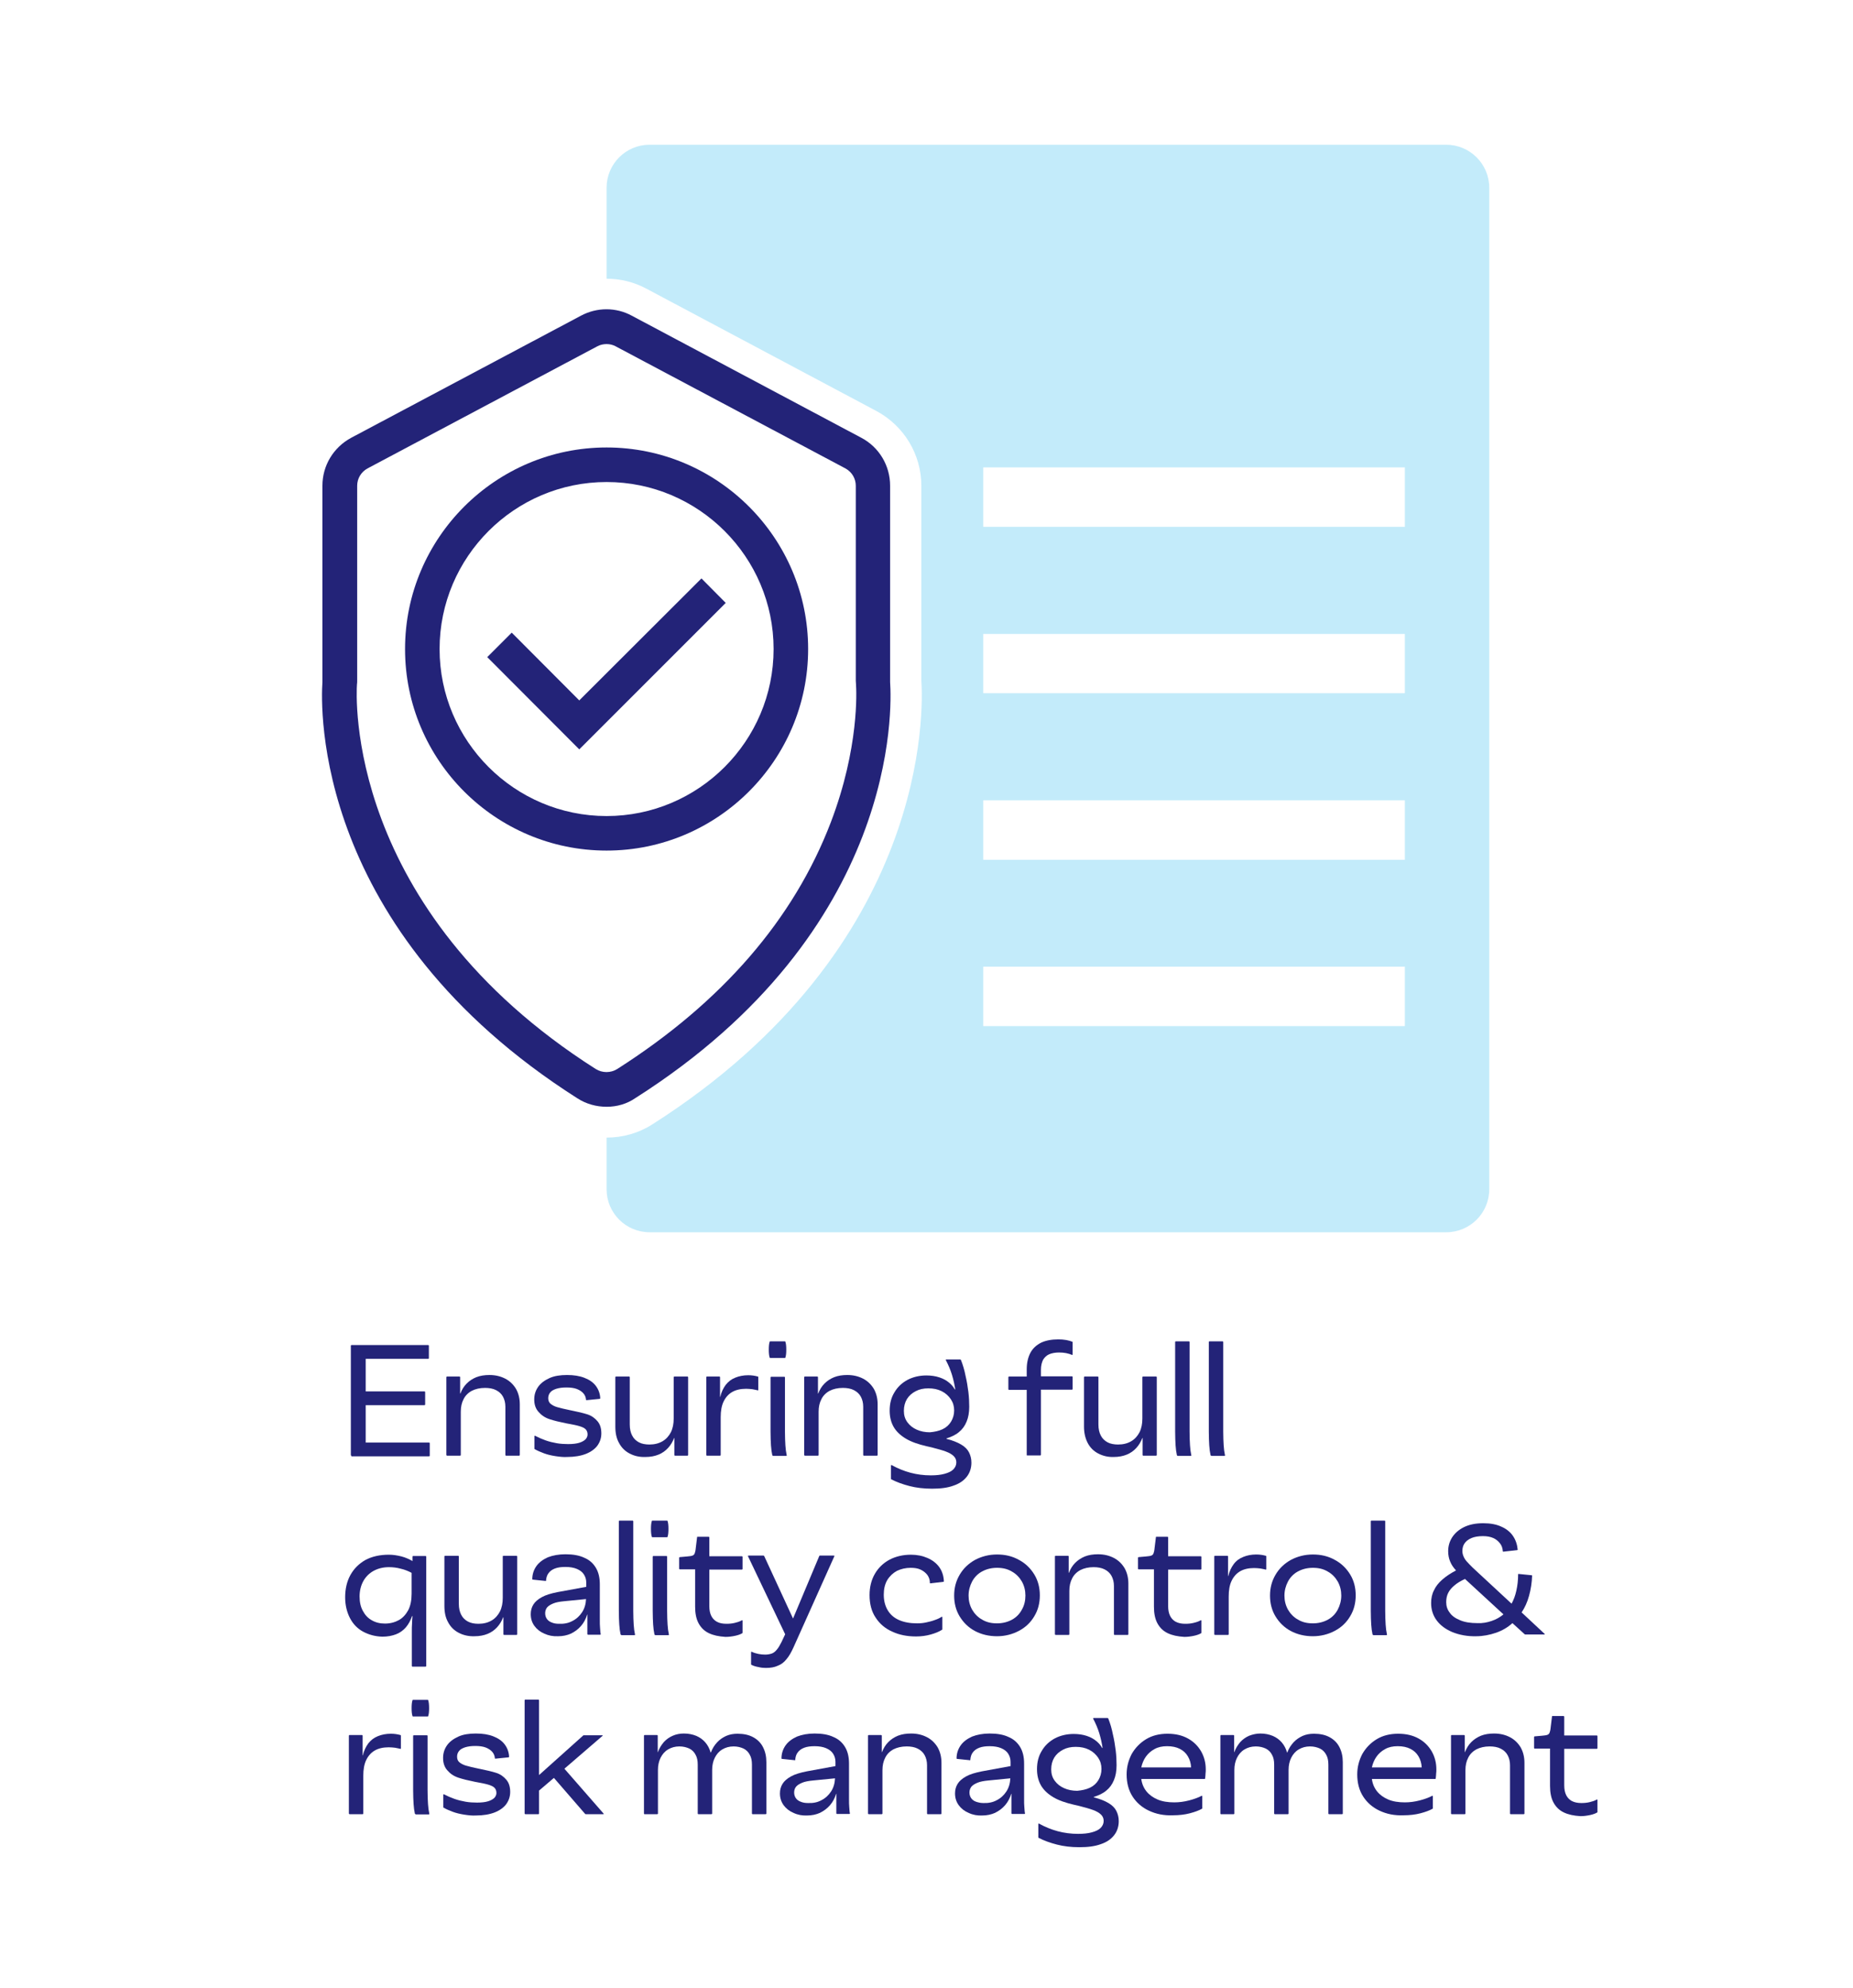 <?xml version="1.0" encoding="UTF-8"?> <svg xmlns="http://www.w3.org/2000/svg" xmlns:xlink="http://www.w3.org/1999/xlink" version="1.1" id="Quality_Control" x="0px" y="0px" viewBox="0 0 847.7 909.4" style="enable-background:new 0 0 847.7 909.4;" xml:space="preserve"> <style type="text/css"> .st0{fill:#232378;} .st1{fill:#C3EBFA;} </style> <g> <path class="st0" d="M160.6,665.8c0,0-0.1-0.1-0.1-0.2v-50c0-0.1,0-0.1,0.1-0.2c0,0,0.1-0.1,0.2-0.1h35.1c0.1,0,0.1,0,0.2,0.1 s0.1,0.1,0.1,0.2v5.7c0,0.1,0,0.1-0.1,0.2s-0.1,0.1-0.2,0.1h-28.6v14.9h26.9c0.1,0,0.1,0,0.2,0.1c0,0,0.1,0.1,0.1,0.2v5.7 c0,0.1,0,0.1-0.1,0.2c0,0-0.1,0.1-0.2,0.1h-26.9v17.1h29c0.1,0,0.1,0,0.2,0.1s0.1,0.1,0.1,0.2v5.7c0,0.1,0,0.1-0.1,0.2 c0,0-0.1,0.1-0.2,0.1h-35.5C160.7,665.8,160.6,665.8,160.6,665.8z"></path> <path class="st0" d="M204.3,665.8c0,0-0.1-0.1-0.1-0.2v-35.6c0-0.1,0-0.1,0.1-0.2s0.1-0.1,0.2-0.1h5.7c0.1,0,0.1,0,0.2,0.1 s0.1,0.1,0.1,0.2v7.5h0.1c0.7-1.8,1.6-3.3,2.9-4.6s2.7-2.2,4.4-2.9c1.8-0.7,3.8-1,6-1c2.8,0,5.2,0.6,7.3,1.7 c2.1,1.1,3.7,2.7,4.9,4.7c1.1,2,1.7,4.3,1.7,7v23.2c0,0.1,0,0.1-0.1,0.2c0,0-0.1,0.1-0.2,0.1h-6c-0.1,0-0.1,0-0.2-0.1 c0,0-0.1-0.1-0.1-0.2v-22.1c0-1.8-0.4-3.3-1.1-4.6s-1.8-2.3-3.2-3s-3.1-1-5-1c-2.4,0-4.4,0.5-6,1.3c-1.7,0.9-3,2.2-3.8,3.8 c-0.9,1.7-1.3,3.6-1.3,5.8v19.8c0,0.1,0,0.1-0.1,0.2c0,0-0.1,0.1-0.2,0.1h-6C204.4,665.8,204.3,665.8,204.3,665.8z"></path> <path class="st0" d="M254,666.1c-1.9-0.3-3.6-0.7-5.2-1.3s-3-1.2-4.2-1.9c-0.1-0.1-0.1-0.1-0.1-0.3V657c0-0.1,0-0.1,0.1-0.2 c0,0,0.1,0,0.2,0c1.5,0.8,3.1,1.5,4.8,2.1c1.7,0.6,3.4,1,5.1,1.3c1.7,0.3,3.5,0.4,5.2,0.4c2.1,0,3.8-0.2,5.1-0.6 c1.3-0.4,2.3-1,2.9-1.6c0.6-0.7,0.9-1.4,0.9-2.2c0-1-0.3-1.8-0.9-2.4c-0.6-0.6-1.5-1-2.8-1.4s-3.3-0.8-6.1-1.3 c-3-0.6-5.5-1.2-7.6-1.9c-2.1-0.7-3.7-1.8-5-3.3c-1.3-1.4-2-3.3-2-5.7c0-2.2,0.6-4.1,1.8-5.8c1.2-1.7,3-3,5.2-4s4.9-1.4,8-1.4 c3.1,0,5.7,0.4,8,1.3s4,2.1,5.2,3.7c1.2,1.6,1.9,3.5,2,5.6c0,0.1,0,0.1-0.1,0.2c0,0-0.1,0.1-0.1,0.1l-6,0.6c-0.1,0-0.1,0-0.2,0 s-0.1-0.1-0.1-0.2c-0.1-1.1-0.5-2.1-1.2-2.9s-1.7-1.5-3-2c-1.3-0.5-2.9-0.7-4.8-0.7c-1.8,0-3.3,0.2-4.6,0.6 c-1.2,0.4-2.2,0.9-2.8,1.7c-0.6,0.7-0.9,1.6-0.9,2.6c0,1,0.3,1.9,1,2.5c0.7,0.6,1.7,1.2,3.1,1.6c1.4,0.4,3.4,0.9,5.9,1.4 c0.2,0,0.3,0.1,0.5,0.1c3,0.6,5.5,1.2,7.4,1.8s3.4,1.7,4.6,3.1s1.8,3.2,1.8,5.6c0,2.1-0.6,3.9-1.8,5.6c-1.2,1.6-3,2.9-5.3,3.8 s-5.2,1.4-8.6,1.4C257.8,666.6,255.9,666.4,254,666.1z"></path> <path class="st0" d="M288,664.9c-2.1-1.1-3.7-2.7-4.8-4.8c-1.2-2.1-1.7-4.6-1.7-7.5v-22.6c0-0.1,0-0.1,0.1-0.2s0.1-0.1,0.2-0.1h6 c0.1,0,0.1,0,0.2,0.1s0.1,0.1,0.1,0.2v21.6c0,2.1,0.4,3.8,1.1,5.1c0.7,1.4,1.8,2.4,3.1,3.1s3,1,4.8,1c2.3,0,4.3-0.5,6-1.5 c1.7-1,2.9-2.4,3.8-4.1c0.9-1.8,1.3-3.9,1.3-6.3v-18.9c0-0.1,0-0.1,0.1-0.2c0,0,0.1-0.1,0.2-0.1h6c0.1,0,0.1,0,0.2,0.1 c0,0,0.1,0.1,0.1,0.2v35.6c0,0.1,0,0.1-0.1,0.2c0,0-0.1,0.1-0.2,0.1h-5.7c-0.1,0-0.1,0-0.2-0.1c0,0-0.1-0.1-0.1-0.2v-7.8h-0.1 c-0.7,1.8-1.6,3.3-2.8,4.6c-1.2,1.3-2.6,2.3-4.3,3s-3.7,1.1-6,1.1C292.4,666.6,290.1,666,288,664.9z"></path> <path class="st0" d="M323.2,665.8c0,0-0.1-0.1-0.1-0.2v-35.6c0-0.1,0-0.1,0.1-0.2s0.1-0.1,0.2-0.1h5.7c0.1,0,0.1,0,0.2,0.1 s0.1,0.1,0.1,0.2v9h0.1c0.5-2.2,1.4-4,2.5-5.5c1.2-1.5,2.6-2.6,4.4-3.3c1.7-0.7,3.7-1.1,5.9-1.1c1.5,0,3,0.2,4.4,0.6 c0.1,0,0.2,0.1,0.2,0.2v5.9c0,0.1,0,0.1-0.1,0.2s-0.1,0-0.2,0c-0.7-0.2-1.5-0.3-2.4-0.5c-0.9-0.1-1.9-0.2-2.9-0.2 c-2.5,0-4.7,0.5-6.4,1.5c-1.7,1-3,2.5-3.9,4.4s-1.3,4.3-1.3,7.1v17.3c0,0.1,0,0.1-0.1,0.2c0,0-0.1,0.1-0.2,0.1h-6 C323.3,665.8,323.2,665.8,323.2,665.8z"></path> <path class="st0" d="M352.1,621c-0.3-0.9-0.4-2.1-0.4-3.6c0-1.5,0.1-2.7,0.4-3.6c0-0.1,0.1-0.2,0.2-0.2h6.8c0.1,0,0.2,0.1,0.2,0.2 c0.3,0.9,0.4,2.1,0.4,3.6c0,1.5-0.1,2.7-0.4,3.6c0,0.1-0.1,0.2-0.2,0.2h-6.8C352.2,621.2,352.1,621.1,352.1,621z M353.3,665.7 c-0.3-1.4-0.5-2.9-0.6-4.5c-0.1-1.7-0.2-3.8-0.2-6.3v-24.8c0-0.1,0-0.1,0.1-0.2s0.1-0.1,0.2-0.1h6c0.1,0,0.1,0,0.2,0.1 s0.1,0.1,0.1,0.2v24.8c0,2.5,0.1,4.6,0.2,6.3c0.1,1.7,0.3,3.1,0.6,4.5c0,0.1,0,0.1,0,0.2c0,0-0.1,0.1-0.2,0.1h-6 C353.4,665.8,353.3,665.8,353.3,665.7z"></path> <path class="st0" d="M368,665.8c0,0-0.1-0.1-0.1-0.2v-35.6c0-0.1,0-0.1,0.1-0.2s0.1-0.1,0.2-0.1h5.7c0.1,0,0.1,0,0.2,0.1 s0.1,0.1,0.1,0.2v7.5h0.1c0.7-1.8,1.6-3.3,2.9-4.6s2.7-2.2,4.4-2.9c1.8-0.7,3.8-1,6-1c2.8,0,5.2,0.6,7.3,1.7 c2.1,1.1,3.7,2.7,4.9,4.7c1.1,2,1.7,4.3,1.7,7v23.2c0,0.1,0,0.1-0.1,0.2c0,0-0.1,0.1-0.2,0.1h-6c-0.1,0-0.1,0-0.2-0.1 c0,0-0.1-0.1-0.1-0.2v-22.1c0-1.8-0.4-3.3-1.1-4.6s-1.8-2.3-3.2-3s-3.1-1-5-1c-2.4,0-4.4,0.5-6,1.3c-1.7,0.9-3,2.2-3.8,3.8 c-0.9,1.7-1.3,3.6-1.3,5.8v19.8c0,0.1,0,0.1-0.1,0.2c0,0-0.1,0.1-0.2,0.1h-6C368.1,665.8,368,665.8,368,665.8z"></path> <path class="st0" d="M416.1,679.8c-3.1-0.8-5.9-1.8-8.4-3.1c-0.1-0.1-0.1-0.2-0.1-0.3v-6c0-0.1,0-0.1,0.1-0.2c0,0,0.1,0,0.2,0 c2.7,1.5,5.6,2.7,8.6,3.5c3,0.8,6.1,1.2,9.3,1.2c2.4,0,4.5-0.2,6.3-0.7s3.1-1.1,4-2c0.9-0.9,1.4-2,1.4-3.2c0-1.2-0.4-2.1-1.2-2.9 c-0.8-0.8-2-1.5-3.6-2.1c-1.6-0.6-3.8-1.2-6.5-1.9l-2.2-0.5c-3.9-0.9-7.1-2-9.6-3.5c-2.5-1.5-4.4-3.3-5.6-5.4 c-1.2-2.1-1.8-4.6-1.8-7.4c0-3.2,0.7-6,2.2-8.4c1.4-2.4,3.4-4.3,6-5.7c2.5-1.3,5.4-2,8.6-2c2.2,0,4.2,0.3,6,0.9s3.2,1.4,4.4,2.4 s2,2,2.6,3.1h0.2c-0.3-2.1-0.8-4.4-1.5-6.7s-1.7-4.6-2.8-6.7c0-0.1-0.1-0.1,0-0.2s0.1-0.1,0.2-0.1h6.4c0.1,0,0.2,0.1,0.3,0.2 c0.9,2.3,1.6,4.6,2.1,7.2c0.6,2.5,1,5,1.3,7.4c0.3,2.4,0.4,4.7,0.4,6.8c0,2.6-0.4,4.9-1.2,6.8c-0.8,2-2,3.6-3.5,4.8 c-1.5,1.3-3.5,2.2-5.7,2.9v0.2c2.8,0.7,5,1.6,6.7,2.6c1.7,1,2.9,2.2,3.6,3.6c0.7,1.4,1.1,2.9,1.1,4.7c0,2.4-0.7,4.6-2.1,6.4 c-1.4,1.8-3.4,3.2-6.1,4.1c-2.7,1-5.9,1.4-9.8,1.4C422.6,681,419.2,680.6,416.1,679.8z M431.2,653.8c1.7-0.8,3-2,3.9-3.5 c0.9-1.5,1.4-3.2,1.4-5.1c0-1.9-0.5-3.6-1.5-5.1s-2.4-2.8-4.2-3.7s-3.8-1.3-6.1-1.3c-2.2,0-4.1,0.4-5.8,1.3s-3,2-4,3.6 c-0.9,1.5-1.4,3.3-1.4,5.4c0,2,0.5,3.7,1.6,5.2c1.1,1.5,2.5,2.6,4.3,3.4s3.8,1.2,6,1.2C427.6,655,429.5,654.6,431.2,653.8z"></path> <path class="st0" d="M469.8,665.8c0,0-0.1-0.1-0.1-0.2v-29.8h-8.1c-0.1,0-0.1,0-0.2-0.1c0,0-0.1-0.1-0.1-0.2v-5.5 c0-0.1,0-0.1,0.1-0.2c0,0,0.1-0.1,0.2-0.1h8.1v-3.3c0-3,0.6-5.5,1.7-7.6c1.1-2,2.7-3.5,4.9-4.6c2.1-1,4.8-1.5,7.9-1.5 c1.2,0,2.4,0.1,3.6,0.3c1.1,0.2,2.1,0.5,2.8,0.8c0.1,0.1,0.1,0.1,0.1,0.3v5.5c0,0.1,0,0.1-0.1,0.2c0,0-0.1,0-0.2,0 c-0.7-0.3-1.6-0.6-2.6-0.8c-1-0.2-2.1-0.3-3.3-0.3c-1.8,0-3.3,0.3-4.5,0.8s-2.1,1.4-2.8,2.5c-0.6,1.2-1,2.7-1,4.6v3h14.2 c0.1,0,0.1,0,0.2,0.1s0.1,0.1,0.1,0.2v5.5c0,0.1,0,0.1-0.1,0.2s-0.1,0.1-0.2,0.1h-14.2v29.8c0,0.1,0,0.1-0.1,0.2 c0,0-0.1,0.1-0.2,0.1h-6C469.9,665.8,469.8,665.8,469.8,665.8z"></path> <path class="st0" d="M502.4,664.9c-2.1-1.1-3.7-2.7-4.8-4.8s-1.7-4.6-1.7-7.5v-22.6c0-0.1,0-0.1,0.1-0.2s0.1-0.1,0.2-0.1h6 c0.1,0,0.1,0,0.2,0.1s0.1,0.1,0.1,0.2v21.6c0,2.1,0.4,3.8,1.1,5.1c0.7,1.4,1.8,2.4,3.1,3.1c1.3,0.7,3,1,4.8,1c2.3,0,4.3-0.5,6-1.5 s2.9-2.4,3.8-4.1c0.9-1.8,1.3-3.9,1.3-6.3v-18.9c0-0.1,0-0.1,0.1-0.2s0.1-0.1,0.2-0.1h6c0.1,0,0.1,0,0.2,0.1s0.1,0.1,0.1,0.2v35.6 c0,0.1,0,0.1-0.1,0.2c0,0-0.1,0.1-0.2,0.1H523c-0.1,0-0.1,0-0.2-0.1c0,0-0.1-0.1-0.1-0.2v-7.8h-0.1c-0.7,1.8-1.6,3.3-2.8,4.6 c-1.2,1.3-2.6,2.3-4.3,3c-1.7,0.7-3.7,1.1-6,1.1C506.9,666.6,504.5,666,502.4,664.9z"></path> <path class="st0" d="M538.4,665.7c-0.3-1.4-0.5-2.9-0.6-4.5c-0.1-1.7-0.2-3.8-0.2-6.3v-41c0-0.1,0-0.1,0.1-0.2s0.1-0.1,0.2-0.1h6 c0.1,0,0.1,0,0.2,0.1c0,0,0.1,0.1,0.1,0.2v41c0,2.5,0.1,4.6,0.2,6.3c0.1,1.7,0.3,3.1,0.6,4.5c0,0.1,0,0.1,0,0.2 c0,0-0.1,0.1-0.2,0.1h-6C538.4,665.8,538.4,665.8,538.4,665.7z"></path> <path class="st0" d="M553.8,665.7c-0.3-1.4-0.5-2.9-0.6-4.5c-0.1-1.7-0.2-3.8-0.2-6.3v-41c0-0.1,0-0.1,0.1-0.2s0.1-0.1,0.2-0.1h6 c0.1,0,0.1,0,0.2,0.1c0,0,0.1,0.1,0.1,0.2v41c0,2.5,0.1,4.6,0.2,6.3c0.1,1.7,0.3,3.1,0.6,4.5c0,0.1,0,0.1,0,0.2 c0,0-0.1,0.1-0.2,0.1h-6C553.9,665.8,553.8,665.8,553.8,665.7z"></path> <path class="st0" d="M166.1,746.4c-2.6-1.4-4.6-3.5-6-6.2s-2.2-5.9-2.2-9.5c0-3.9,0.8-7.3,2.4-10.2s3.9-5.2,6.9-6.9 c3-1.6,6.6-2.4,10.7-2.4c1.9,0,3.8,0.3,5.8,0.8c1.9,0.5,3.6,1.3,5,2.1v-2c0-0.1,0-0.1,0.1-0.2s0.1-0.1,0.2-0.1h5.7 c0.1,0,0.1,0,0.2,0.1s0.1,0.1,0.1,0.2v50c0,0.1,0,0.1-0.1,0.2s-0.1,0.1-0.2,0.1h-6c-0.1,0-0.1,0-0.2-0.1s-0.1-0.1-0.1-0.2v-15.9 c0-1.2,0-2.4,0.1-3.5c0-1.1,0.1-2.3,0.2-3.4h-0.2c-0.7,2-1.6,3.7-2.8,5.1c-1.2,1.4-2.7,2.5-4.5,3.2c-1.8,0.7-3.9,1.1-6.3,1.1 C171.6,748.6,168.7,747.8,166.1,746.4z M182.5,741.1c1.8-1,3.2-2.6,4.3-4.6c1-2,1.5-4.5,1.5-7.4v-9.6c-1.5-0.8-3.2-1.5-5-1.9 c-1.8-0.5-3.6-0.7-5.4-0.7c-2.6,0-5,0.6-7,1.7c-2,1.1-3.6,2.7-4.7,4.7s-1.7,4.4-1.7,7c0,2.6,0.5,4.8,1.5,6.6c1,1.9,2.3,3.3,4.1,4.3 c1.7,1,3.7,1.5,6,1.5C178.6,742.7,180.7,742.1,182.5,741.1z"></path> <path class="st0" d="M209.8,746.9c-2.1-1.1-3.7-2.7-4.8-4.8c-1.2-2.1-1.7-4.6-1.7-7.5v-22.6c0-0.1,0-0.1,0.1-0.2s0.1-0.1,0.2-0.1h6 c0.1,0,0.1,0,0.2,0.1s0.1,0.1,0.1,0.2v21.6c0,2.1,0.4,3.8,1.1,5.1c0.7,1.4,1.8,2.4,3.1,3.1s3,1,4.8,1c2.3,0,4.3-0.5,6-1.5 c1.7-1,2.9-2.4,3.8-4.1c0.9-1.8,1.3-3.9,1.3-6.3v-18.9c0-0.1,0-0.1,0.1-0.2c0,0,0.1-0.1,0.2-0.1h6c0.1,0,0.1,0,0.2,0.1 c0,0,0.1,0.1,0.1,0.2v35.6c0,0.1,0,0.1-0.1,0.2c0,0-0.1,0.1-0.2,0.1h-5.7c-0.1,0-0.1,0-0.2-0.1c0,0-0.1-0.1-0.1-0.2v-7.8h-0.1 c-0.7,1.8-1.6,3.3-2.8,4.6c-1.2,1.3-2.6,2.3-4.3,3s-3.7,1.1-6,1.1C214.3,748.6,211.9,748,209.8,746.9z"></path> <path class="st0" d="M249,747.3c-1.9-0.8-3.4-2-4.5-3.5c-1.1-1.5-1.7-3.3-1.7-5.4c0-1.7,0.4-3.1,1.2-4.4s2.1-2.4,3.9-3.4 c1.8-1,4.2-1.7,7.2-2.3l13.1-2.4V724c0-1.5-0.4-2.7-1.1-3.8c-0.7-1.1-1.8-1.9-3.2-2.5c-1.4-0.6-3.2-0.9-5.2-0.9 c-1.9,0-3.5,0.2-4.8,0.7c-1.3,0.5-2.3,1.2-3,2.2c-0.7,0.9-1,2.1-1.1,3.3c0,0.1,0,0.1-0.1,0.2s-0.1,0.1-0.2,0l-5.8-0.6 c-0.1,0-0.2-0.1-0.2-0.2c0-2.3,0.7-4.3,1.9-6c1.2-1.7,3-3,5.2-4c2.3-0.9,5-1.4,8.1-1.4c3.4,0,6.3,0.5,8.6,1.6 c2.4,1,4.1,2.6,5.3,4.6s1.8,4.5,1.8,7.5v16.7c0,1,0,2.1,0.1,3.1s0.1,2,0.3,3c0,0.1,0,0.1,0,0.2c0,0-0.1,0.1-0.2,0.1H269 c-0.1,0-0.1,0-0.2-0.1c0,0-0.1-0.1-0.1-0.2v-8.9h-0.1c-0.6,2-1.5,3.7-2.8,5.2c-1.3,1.5-2.8,2.6-4.6,3.5c-1.8,0.8-3.8,1.2-5.9,1.2 C253,748.6,250.9,748.2,249,747.3z M261.9,741.5c1.8-0.9,3.3-2.3,4.4-4c1.1-1.7,1.7-3.7,1.8-6l-10.2,1c-2,0.2-3.6,0.5-4.8,1 s-2.2,1.1-2.8,1.8s-0.9,1.7-0.9,2.7c0,1,0.3,1.9,0.8,2.6c0.5,0.7,1.3,1.3,2.2,1.6c0.9,0.4,2,0.6,3.3,0.6 C258,742.9,260.1,742.5,261.9,741.5z"></path> <path class="st0" d="M283.9,747.7c-0.3-1.4-0.5-2.9-0.6-4.5c-0.1-1.7-0.2-3.8-0.2-6.3v-41c0-0.1,0-0.1,0.1-0.2s0.1-0.1,0.2-0.1h6 c0.1,0,0.1,0,0.2,0.1s0.1,0.1,0.1,0.2v41c0,2.5,0.1,4.6,0.2,6.3c0.1,1.7,0.3,3.1,0.6,4.5c0,0.1,0,0.1,0,0.2c0,0-0.1,0.1-0.2,0.1h-6 C284,747.8,284,747.8,283.9,747.7z"></path> <path class="st0" d="M298.2,703c-0.3-0.9-0.4-2.1-0.4-3.6c0-1.5,0.1-2.7,0.4-3.6c0-0.1,0.1-0.2,0.2-0.2h6.8c0.1,0,0.2,0.1,0.2,0.2 c0.3,0.9,0.4,2.1,0.4,3.6c0,1.5-0.1,2.7-0.4,3.6c0,0.1-0.1,0.2-0.2,0.2h-6.8C298.3,703.2,298.2,703.1,298.2,703z M299.4,747.7 c-0.3-1.4-0.5-2.9-0.6-4.5c-0.1-1.7-0.2-3.8-0.2-6.3v-24.8c0-0.1,0-0.1,0.1-0.2s0.1-0.1,0.2-0.1h6c0.1,0,0.1,0,0.2,0.1 s0.1,0.1,0.1,0.2v24.8c0,2.5,0.1,4.6,0.2,6.3c0.1,1.7,0.3,3.1,0.6,4.5c0,0.1,0,0.1,0,0.2c0,0-0.1,0.1-0.2,0.1h-6 C299.4,747.8,299.4,747.8,299.4,747.7z"></path> <path class="st0" d="M324.3,747.1c-2.1-1-3.6-2.5-4.7-4.5c-1.1-2-1.6-4.6-1.6-7.6v-17.1h-7c-0.1,0-0.1,0-0.2-0.1 c0,0-0.1-0.1-0.1-0.2v-5c0-0.1,0-0.1,0.1-0.2c0,0,0.1-0.1,0.2-0.1l3.4-0.3c1.1-0.1,1.9-0.2,2.4-0.4c0.5-0.2,0.8-0.5,1-1 c0.2-0.5,0.4-1.3,0.5-2.5l0.6-4.9c0-0.1,0-0.1,0.1-0.2c0,0,0.1,0,0.1,0h5.1c0.1,0,0.1,0,0.2,0.1s0.1,0.1,0.1,0.2v8.6h14.9 c0.1,0,0.1,0,0.2,0.1s0.1,0.1,0.1,0.2v5.5c0,0.1,0,0.1-0.1,0.2s-0.1,0.1-0.2,0.1h-14.9v16.7c0,1.8,0.3,3.3,0.9,4.5 c0.6,1.2,1.5,2.1,2.6,2.7s2.6,0.9,4.3,0.9c1.3,0,2.6-0.1,3.8-0.4c1.2-0.3,2.3-0.6,3.3-1.2c0.1,0,0.1-0.1,0.2,0c0,0,0.1,0.1,0.1,0.2 v5.5c0,0.1,0,0.2-0.1,0.2c-0.8,0.5-1.9,0.9-3.3,1.2c-1.4,0.3-2.9,0.5-4.4,0.5C328.8,748.6,326.4,748.1,324.3,747.1z"></path> <path class="st0" d="M347,762.6c-1.2-0.2-2.2-0.5-3.2-1c-0.1,0-0.2-0.1-0.2-0.3v-5.5c0-0.1,0-0.1,0.1-0.2c0,0,0.1,0,0.2,0 c1,0.5,2.1,0.8,3.1,1c1,0.2,2,0.3,3.1,0.3c1.1,0,2.1-0.2,3-0.5c0.8-0.3,1.6-0.9,2.3-1.8c0.7-0.8,1.4-2,2.1-3.4l1.7-3.6l-17-35.7 c0-0.1,0-0.1,0-0.2c0,0,0.1-0.1,0.2-0.1h6.9c0.1,0,0.2,0.1,0.3,0.2l13.2,28.6l12-28.6c0-0.1,0.1-0.2,0.3-0.2h6.4 c0.1,0,0.1,0,0.2,0.1s0,0.1,0,0.2L363,753.6c-1,2.2-2,4-3.2,5.4c-1.1,1.4-2.4,2.4-4,3c-1.5,0.7-3.3,1-5.4,1 C349.3,763,348.1,762.9,347,762.6z"></path> <path class="st0" d="M408.2,746.4c-3.2-1.4-5.7-3.5-7.6-6.4c-1.9-2.8-2.8-6.3-2.8-10.3c0-3.7,0.8-6.9,2.4-9.7 c1.6-2.8,3.9-5,6.7-6.5s6.2-2.3,9.8-2.3c2.8,0,5.3,0.5,7.6,1.5c2.3,1,4.1,2.4,5.4,4.2c1.3,1.8,2,4,2.1,6.5c0,0.1-0.1,0.2-0.2,0.2 l-5.9,0.7c-0.1,0-0.1,0-0.2,0s-0.1-0.1-0.1-0.2c0-1.4-0.4-2.6-1.2-3.7c-0.8-1-1.8-1.8-3.1-2.4c-1.3-0.6-2.8-0.8-4.5-0.8 c-2.3,0-4.4,0.5-6.3,1.4c-1.8,1-3.3,2.4-4.4,4.2c-1.1,1.9-1.6,4.1-1.6,6.7c0,2.7,0.6,5.1,1.8,7.1c1.2,2,2.9,3.5,5.2,4.5 s5,1.5,8.2,1.5c1.4,0,2.7-0.1,4.1-0.4c1.4-0.3,2.7-0.6,4-1.1c1.2-0.4,2.3-0.9,3.2-1.5c0.1,0,0.1-0.1,0.2,0c0,0,0.1,0.1,0.1,0.2v5.5 c0,0.1,0,0.2-0.1,0.2c-1.3,0.9-3.1,1.6-5.2,2.2s-4.4,0.9-6.7,0.9C415,748.6,411.4,747.9,408.2,746.4z"></path> <path class="st0" d="M446,746.1c-3-1.6-5.3-3.9-7-6.7c-1.7-2.8-2.5-6-2.5-9.5c0-3.5,0.8-6.6,2.5-9.5c1.7-2.9,4-5.1,7-6.8 c3-1.6,6.4-2.5,10.1-2.5c3.8,0,7.1,0.8,10.1,2.5c3,1.6,5.3,3.9,7,6.7c1.7,2.8,2.5,6,2.5,9.5s-0.8,6.7-2.5,9.5c-1.7,2.9-4,5.1-7,6.7 c-3,1.6-6.4,2.5-10.1,2.5S449,747.7,446,746.1z M463,740.9c2-1.1,3.5-2.7,4.5-4.6c1.1-1.9,1.6-4.1,1.6-6.4c0-2.3-0.5-4.4-1.6-6.4 c-1.1-1.9-2.6-3.5-4.6-4.6c-2-1.2-4.2-1.7-6.8-1.7c-2.6,0-4.9,0.6-6.9,1.7s-3.5,2.7-4.5,4.6c-1,1.9-1.6,4.1-1.6,6.4 c0,2.3,0.5,4.4,1.6,6.4c1.1,1.9,2.6,3.5,4.6,4.6c2,1.2,4.2,1.7,6.8,1.7C458.7,742.6,461,742,463,740.9z"></path> <path class="st0" d="M482.7,747.8c0,0-0.1-0.1-0.1-0.2v-35.6c0-0.1,0-0.1,0.1-0.2s0.1-0.1,0.2-0.1h5.7c0.1,0,0.1,0,0.2,0.1 s0.1,0.1,0.1,0.2v7.5h0.1c0.7-1.8,1.6-3.3,2.9-4.6c1.2-1.2,2.7-2.2,4.4-2.9c1.8-0.7,3.8-1,6-1c2.8,0,5.2,0.6,7.3,1.7 c2.1,1.1,3.7,2.7,4.9,4.7c1.1,2,1.7,4.3,1.7,7v23.2c0,0.1,0,0.1-0.1,0.2c0,0-0.1,0.1-0.2,0.1h-6c-0.1,0-0.1,0-0.2-0.1 c0,0-0.1-0.1-0.1-0.2v-22.1c0-1.8-0.4-3.3-1.1-4.6c-0.7-1.3-1.8-2.3-3.2-3c-1.4-0.7-3.1-1-5-1c-2.4,0-4.4,0.5-6,1.3 c-1.7,0.9-3,2.2-3.8,3.8c-0.9,1.7-1.3,3.6-1.3,5.8v19.8c0,0.1,0,0.1-0.1,0.2c0,0-0.1,0.1-0.2,0.1h-6 C482.8,747.8,482.7,747.8,482.7,747.8z"></path> <path class="st0" d="M534.2,747.1c-2.1-1-3.6-2.5-4.7-4.5c-1.1-2-1.6-4.6-1.6-7.6v-17.1h-7c-0.1,0-0.1,0-0.2-0.1s-0.1-0.1-0.1-0.2 v-5c0-0.1,0-0.1,0.1-0.2s0.1-0.1,0.2-0.1l3.4-0.3c1.1-0.1,1.9-0.2,2.4-0.4c0.5-0.2,0.8-0.5,1-1c0.2-0.5,0.4-1.3,0.5-2.5l0.6-4.9 c0-0.1,0-0.1,0.1-0.2c0,0,0.1,0,0.1,0h5.1c0.1,0,0.1,0,0.2,0.1s0.1,0.1,0.1,0.2v8.6h14.9c0.1,0,0.1,0,0.2,0.1c0,0,0.1,0.1,0.1,0.2 v5.5c0,0.1,0,0.1-0.1,0.2c0,0-0.1,0.1-0.2,0.1h-14.9v16.7c0,1.8,0.3,3.3,0.9,4.5c0.6,1.2,1.5,2.1,2.6,2.7c1.2,0.6,2.6,0.9,4.3,0.9 c1.3,0,2.6-0.1,3.8-0.4c1.2-0.3,2.3-0.6,3.3-1.2c0.1,0,0.1-0.1,0.2,0c0,0,0.1,0.1,0.1,0.2v5.5c0,0.1,0,0.2-0.1,0.2 c-0.8,0.5-1.9,0.9-3.3,1.2c-1.4,0.3-2.9,0.5-4.4,0.5C538.7,748.6,536.3,748.1,534.2,747.1z"></path> <path class="st0" d="M555.6,747.8c0,0-0.1-0.1-0.1-0.2v-35.6c0-0.1,0-0.1,0.1-0.2s0.1-0.1,0.2-0.1h5.7c0.1,0,0.1,0,0.2,0.1 s0.1,0.1,0.1,0.2v9h0.1c0.5-2.2,1.4-4,2.5-5.5s2.6-2.6,4.4-3.3c1.7-0.7,3.7-1.1,5.9-1.1c1.5,0,3,0.2,4.4,0.6c0.1,0,0.2,0.1,0.2,0.2 v5.9c0,0.1,0,0.1-0.1,0.2s-0.1,0-0.2,0c-0.7-0.2-1.5-0.3-2.4-0.5c-0.9-0.1-1.9-0.2-2.9-0.2c-2.5,0-4.7,0.5-6.4,1.5 c-1.7,1-3,2.5-3.9,4.4s-1.3,4.3-1.3,7.1v17.3c0,0.1,0,0.1-0.1,0.2c0,0-0.1,0.1-0.2,0.1h-6C555.6,747.8,555.6,747.8,555.6,747.8z"></path> <path class="st0" d="M590.5,746.1c-3-1.6-5.3-3.9-7-6.7c-1.7-2.8-2.5-6-2.5-9.5c0-3.5,0.8-6.6,2.5-9.5c1.7-2.9,4-5.1,7-6.8 c3-1.6,6.4-2.5,10.1-2.5c3.8,0,7.1,0.8,10.1,2.5c3,1.6,5.3,3.9,7,6.7c1.7,2.8,2.5,6,2.5,9.5s-0.8,6.7-2.5,9.5c-1.7,2.9-4,5.1-7,6.7 c-3,1.6-6.4,2.5-10.1,2.5S593.5,747.7,590.5,746.1z M607.5,740.9c2-1.1,3.5-2.7,4.5-4.6c1-1.9,1.6-4.1,1.6-6.4 c0-2.3-0.5-4.4-1.6-6.4c-1.1-1.9-2.6-3.5-4.6-4.6c-2-1.2-4.2-1.7-6.8-1.7c-2.6,0-4.9,0.6-6.9,1.7c-2,1.1-3.5,2.7-4.5,4.6 c-1,1.9-1.6,4.1-1.6,6.4c0,2.3,0.5,4.4,1.6,6.4c1.1,1.9,2.6,3.5,4.6,4.6c2,1.2,4.2,1.7,6.8,1.7C603.2,742.6,605.5,742,607.5,740.9z "></path> <path class="st0" d="M627.9,747.7c-0.3-1.4-0.5-2.9-0.6-4.5c-0.1-1.7-0.2-3.8-0.2-6.3v-41c0-0.1,0-0.1,0.1-0.2s0.1-0.1,0.2-0.1h6 c0.1,0,0.1,0,0.2,0.1c0,0,0.1,0.1,0.1,0.2v41c0,2.5,0.1,4.6,0.2,6.3c0.1,1.7,0.3,3.1,0.6,4.5c0,0.1,0,0.1,0,0.2 c0,0-0.1,0.1-0.2,0.1h-6C628,747.8,627.9,747.8,627.9,747.7z"></path> <path class="st0" d="M664.4,746.6c-3.1-1.3-5.5-3.1-7.2-5.4c-1.7-2.3-2.5-5-2.5-7.9c0-2.1,0.4-4.1,1.3-5.8c0.8-1.8,2.1-3.4,3.8-4.9 s3.8-2.9,6.3-4.2c-1.2-1.3-2.1-2.6-2.7-4.1c-0.6-1.4-0.9-3-0.9-4.7c0-2.3,0.6-4.4,1.8-6.3c1.2-1.9,3-3.5,5.4-4.7 c2.4-1.2,5.4-1.8,8.8-1.8c3.3,0,6.1,0.5,8.4,1.6c2.3,1,4.1,2.5,5.3,4.3c1.2,1.8,1.9,3.9,2.1,6.2c0,0.1-0.1,0.2-0.2,0.2l-6.3,0.7 c-0.1,0-0.1,0-0.2,0c0,0-0.1-0.1-0.1-0.2c-0.1-1.4-0.5-2.6-1.3-3.6s-1.7-1.8-3-2.4s-2.9-0.9-4.8-0.9c-2.1,0-3.9,0.3-5.3,0.9 c-1.4,0.6-2.4,1.4-3.1,2.4c-0.7,1-1,2.2-1,3.5c0,0.9,0.2,1.7,0.5,2.4c0.3,0.8,0.8,1.6,1.5,2.4c0.7,0.8,1.6,1.7,2.7,2.8l17.8,16.5 c1-1.8,1.7-3.7,2.2-6c0.5-2.2,0.8-4.7,0.8-7.4c0-0.2,0.1-0.2,0.2-0.2l6,0.6c0.1,0,0.2,0.1,0.2,0.2c-0.1,3.2-0.6,6.3-1.4,9.2 c-0.8,3-2,5.5-3.4,7.6l10.5,9.8c0.1,0.1,0.1,0.1,0.1,0.2c0,0.1-0.1,0.1-0.2,0.1h-8.7c-0.1,0-0.2,0-0.3-0.1l-5.6-5.1 c-2.1,1.9-4.6,3.4-7.5,4.4c-2.9,1-6,1.6-9.1,1.6C671.3,748.6,667.6,747.9,664.4,746.6z M682.4,741.5c2.1-0.7,3.8-1.7,5.4-3 l-17.6-16.2c-2,0.9-3.6,1.9-4.9,3s-2.2,2.2-2.8,3.4c-0.6,1.2-0.9,2.6-0.9,4.2c0,1.8,0.5,3.4,1.6,4.8c1,1.5,2.6,2.6,4.8,3.5 c2.1,0.9,4.8,1.3,7.9,1.3C678.2,742.6,680.4,742.2,682.4,741.5z"></path> <path class="st0" d="M159.7,829.8c0,0-0.1-0.1-0.1-0.2v-35.6c0-0.1,0-0.1,0.1-0.2s0.1-0.1,0.2-0.1h5.7c0.1,0,0.1,0,0.2,0.1 s0.1,0.1,0.1,0.2v9h0.1c0.5-2.2,1.4-4,2.5-5.5c1.2-1.5,2.6-2.6,4.4-3.3c1.7-0.7,3.7-1.1,5.9-1.1c1.5,0,3,0.2,4.4,0.6 c0.1,0,0.2,0.1,0.2,0.2v5.9c0,0.1,0,0.1-0.1,0.2s-0.1,0-0.2,0c-0.7-0.2-1.5-0.3-2.4-0.5c-0.9-0.1-1.9-0.2-2.9-0.2 c-2.5,0-4.7,0.5-6.4,1.5c-1.7,1-3,2.5-3.9,4.4s-1.3,4.3-1.3,7.1v17.3c0,0.1,0,0.1-0.1,0.2c0,0-0.1,0.1-0.2,0.1h-6 C159.8,829.8,159.8,829.8,159.7,829.8z"></path> <path class="st0" d="M188.7,785c-0.3-0.9-0.4-2.1-0.4-3.6c0-1.5,0.1-2.7,0.4-3.6c0-0.1,0.1-0.2,0.2-0.2h6.8c0.1,0,0.2,0.1,0.2,0.2 c0.3,0.9,0.4,2.1,0.4,3.6c0,1.5-0.1,2.7-0.4,3.6c0,0.1-0.1,0.2-0.2,0.2h-6.8C188.8,785.2,188.7,785.1,188.7,785z M189.8,829.7 c-0.3-1.4-0.5-2.9-0.6-4.5c-0.1-1.7-0.2-3.8-0.2-6.3v-24.8c0-0.1,0-0.1,0.1-0.2s0.1-0.1,0.2-0.1h6c0.1,0,0.1,0,0.2,0.1 s0.1,0.1,0.1,0.2v24.8c0,2.5,0.1,4.6,0.2,6.3c0.1,1.7,0.3,3.1,0.6,4.5c0,0.1,0,0.1,0,0.2c0,0-0.1,0.1-0.2,0.1h-6 C189.9,829.8,189.9,829.8,189.8,829.7z"></path> <path class="st0" d="M212.3,830.1c-1.9-0.3-3.6-0.7-5.2-1.3s-3-1.2-4.2-1.9c-0.1-0.1-0.1-0.1-0.1-0.3V821c0-0.1,0-0.1,0.1-0.2 c0,0,0.1,0,0.2,0c1.5,0.8,3.1,1.5,4.8,2.1c1.7,0.6,3.4,1,5.1,1.3c1.7,0.3,3.5,0.4,5.2,0.4c2.1,0,3.8-0.2,5.1-0.6 c1.3-0.4,2.3-1,2.9-1.6c0.6-0.7,0.9-1.4,0.9-2.2c0-1-0.3-1.8-0.9-2.4c-0.6-0.6-1.5-1-2.8-1.4s-3.3-0.8-6.1-1.3 c-3-0.6-5.5-1.2-7.6-1.9c-2.1-0.7-3.7-1.8-5-3.3c-1.3-1.4-2-3.3-2-5.7c0-2.2,0.6-4.1,1.8-5.8c1.2-1.7,3-3,5.2-4s4.9-1.4,8-1.4 c3.1,0,5.7,0.4,8,1.3s4,2.1,5.2,3.7c1.2,1.6,1.9,3.5,2,5.6c0,0.1,0,0.1-0.1,0.2c0,0-0.1,0.1-0.1,0.1l-6,0.6c-0.1,0-0.1,0-0.2,0 s-0.1-0.1-0.1-0.2c-0.1-1.1-0.5-2.1-1.2-2.9s-1.7-1.5-3-2c-1.3-0.5-2.9-0.7-4.8-0.7c-1.8,0-3.3,0.2-4.6,0.6 c-1.2,0.4-2.2,0.9-2.8,1.7c-0.6,0.7-0.9,1.6-0.9,2.6c0,1,0.3,1.9,1,2.5c0.7,0.6,1.7,1.2,3.1,1.6c1.4,0.4,3.4,0.9,5.9,1.4 c0.2,0,0.3,0.1,0.5,0.1c3,0.6,5.5,1.2,7.4,1.8s3.4,1.7,4.6,3.1s1.8,3.2,1.8,5.6c0,2.1-0.6,3.9-1.8,5.6c-1.2,1.6-3,2.9-5.3,3.8 s-5.2,1.4-8.6,1.4C216,830.6,214.2,830.4,212.3,830.1z"></path> <path class="st0" d="M240.1,829.8c0,0-0.1-0.1-0.1-0.2v-51.8c0-0.1,0-0.1,0.1-0.2s0.1-0.1,0.2-0.1h6c0.1,0,0.1,0,0.2,0.1 s0.1,0.1,0.1,0.2v34.2l20.2-18.1c0.1-0.1,0.2-0.1,0.3-0.1h8.4c0.1,0,0.2,0,0.2,0.1c0,0.1,0,0.1-0.1,0.2l-17.4,15l17.9,20.5 c0.1,0.1,0.1,0.1,0.1,0.2s-0.1,0.1-0.2,0.1h-8c-0.1,0-0.2,0-0.3-0.1l-14.3-16.5l-6.8,5.8v10.5c0,0.1,0,0.1-0.1,0.2 c0,0-0.1,0.1-0.2,0.1h-6C240.2,829.8,240.1,829.8,240.1,829.8z"></path> <path class="st0" d="M294.7,829.8c0,0-0.1-0.1-0.1-0.2v-35.6c0-0.1,0-0.1,0.1-0.2s0.1-0.1,0.2-0.1h5.7c0.1,0,0.1,0,0.2,0.1 s0.1,0.1,0.1,0.2v7.5h0.1c0.6-1.8,1.6-3.3,2.7-4.6c1.2-1.3,2.5-2.2,4.1-2.9s3.3-1,5.1-1c2.1,0,4,0.4,5.7,1.1c1.6,0.7,3,1.7,4.1,3 c1.1,1.3,1.9,2.8,2.4,4.6h0.1c0.7-1.9,1.7-3.4,2.9-4.7c1.2-1.3,2.6-2.2,4.1-2.9c1.6-0.7,3.3-1,5.2-1c2.8,0,5.2,0.5,7.2,1.6 c2,1.1,3.5,2.6,4.5,4.6c1,2,1.5,4.2,1.5,6.8v23.5c0,0.1,0,0.1-0.1,0.2c0,0-0.1,0.1-0.2,0.1h-6c-0.1,0-0.1,0-0.2-0.1 c0,0-0.1-0.1-0.1-0.2v-22.4c0-1.8-0.3-3.3-1-4.5c-0.6-1.2-1.6-2.2-2.8-2.8c-1.3-0.6-2.8-1-4.6-1c-2,0-3.7,0.5-5.2,1.4 c-1.5,0.9-2.6,2.2-3.4,3.8c-0.8,1.6-1.2,3.5-1.2,5.5v20c0,0.1,0,0.1-0.1,0.2c0,0-0.1,0.1-0.2,0.1h-6c-0.1,0-0.1,0-0.2-0.1 c0,0-0.1-0.1-0.1-0.2v-22.4c0-1.8-0.3-3.3-1-4.5c-0.6-1.2-1.6-2.2-2.8-2.8c-1.3-0.6-2.8-1-4.6-1c-2,0-3.7,0.5-5.2,1.4 c-1.5,0.9-2.6,2.2-3.4,3.8c-0.8,1.6-1.2,3.5-1.2,5.5v20c0,0.1,0,0.1-0.1,0.2c0,0-0.1,0.1-0.2,0.1h-6 C294.8,829.8,294.8,829.8,294.7,829.8z"></path> <path class="st0" d="M363,829.3c-1.9-0.8-3.4-2-4.5-3.5c-1.1-1.5-1.7-3.3-1.7-5.4c0-1.7,0.4-3.1,1.2-4.4s2.1-2.4,3.9-3.4 c1.8-1,4.2-1.7,7.2-2.3l13.1-2.4V806c0-1.5-0.4-2.7-1.1-3.8c-0.7-1.1-1.8-1.9-3.2-2.5c-1.4-0.6-3.2-0.9-5.2-0.9 c-1.9,0-3.5,0.2-4.8,0.7c-1.3,0.5-2.3,1.2-3,2.2c-0.7,0.9-1,2.1-1.1,3.3c0,0.1,0,0.1-0.1,0.2s-0.1,0.1-0.2,0l-5.8-0.6 c-0.1,0-0.2-0.1-0.2-0.2c0-2.3,0.7-4.3,1.9-6c1.2-1.7,3-3,5.2-4c2.3-0.9,5-1.4,8.1-1.4c3.4,0,6.3,0.5,8.6,1.6 c2.4,1,4.1,2.6,5.3,4.6s1.8,4.5,1.8,7.5v16.7c0,1,0,2.1,0.1,3.1s0.1,2,0.3,3c0,0.1,0,0.1,0,0.2c0,0-0.1,0.1-0.2,0.1h-5.7 c-0.1,0-0.1,0-0.2-0.1c0,0-0.1-0.1-0.1-0.2v-8.9h-0.1c-0.6,2-1.5,3.7-2.8,5.2c-1.3,1.5-2.8,2.6-4.6,3.5c-1.8,0.8-3.8,1.2-5.9,1.2 C367,830.6,364.9,830.2,363,829.3z M375.8,823.5c1.8-0.9,3.3-2.3,4.4-4c1.1-1.7,1.7-3.7,1.8-6l-10.2,1c-2,0.2-3.6,0.5-4.8,1 s-2.2,1.1-2.8,1.8s-0.9,1.7-0.9,2.7c0,1,0.3,1.9,0.8,2.6c0.5,0.7,1.3,1.3,2.2,1.6c0.9,0.4,2,0.6,3.3,0.6 C372,824.9,374,824.5,375.8,823.5z"></path> <path class="st0" d="M397.2,829.8c0,0-0.1-0.1-0.1-0.2v-35.6c0-0.1,0-0.1,0.1-0.2s0.1-0.1,0.2-0.1h5.7c0.1,0,0.1,0,0.2,0.1 s0.1,0.1,0.1,0.2v7.5h0.1c0.7-1.8,1.6-3.3,2.9-4.6s2.7-2.2,4.4-2.9c1.8-0.7,3.8-1,6-1c2.8,0,5.2,0.6,7.3,1.7 c2.1,1.1,3.7,2.7,4.9,4.7c1.1,2,1.7,4.3,1.7,7v23.2c0,0.1,0,0.1-0.1,0.2c0,0-0.1,0.1-0.2,0.1h-6c-0.1,0-0.1,0-0.2-0.1 c0,0-0.1-0.1-0.1-0.2v-22.1c0-1.8-0.4-3.3-1.1-4.6c-0.7-1.3-1.8-2.3-3.2-3c-1.4-0.7-3.1-1-5-1c-2.4,0-4.4,0.5-6,1.3 c-1.7,0.9-3,2.2-3.8,3.8c-0.9,1.7-1.3,3.6-1.3,5.8v19.8c0,0.1,0,0.1-0.1,0.2c0,0-0.1,0.1-0.2,0.1h-6 C397.2,829.8,397.2,829.8,397.2,829.8z"></path> <path class="st0" d="M443.1,829.3c-1.9-0.8-3.4-2-4.5-3.5c-1.1-1.5-1.7-3.3-1.7-5.4c0-1.7,0.4-3.1,1.2-4.4c0.8-1.3,2.1-2.4,3.9-3.4 s4.2-1.7,7.2-2.3l13.1-2.4V806c0-1.5-0.4-2.7-1.1-3.8c-0.7-1.1-1.8-1.9-3.2-2.5s-3.2-0.9-5.2-0.9c-1.9,0-3.5,0.2-4.8,0.7 s-2.3,1.2-3,2.2c-0.7,0.9-1,2.1-1.1,3.3c0,0.1,0,0.1-0.1,0.2s-0.1,0.1-0.2,0l-5.8-0.6c-0.1,0-0.2-0.1-0.2-0.2c0-2.3,0.7-4.3,1.9-6 s3-3,5.2-4c2.3-0.9,5-1.4,8.1-1.4c3.4,0,6.3,0.5,8.6,1.6c2.4,1,4.1,2.6,5.3,4.6s1.8,4.5,1.8,7.5v16.7c0,1,0,2.1,0.1,3.1 c0.1,1,0.1,2,0.3,3c0,0.1,0,0.1,0,0.2c0,0-0.1,0.1-0.2,0.1h-5.7c-0.1,0-0.1,0-0.2-0.1c0,0-0.1-0.1-0.1-0.2v-8.9h-0.1 c-0.6,2-1.5,3.7-2.8,5.2c-1.3,1.5-2.8,2.6-4.6,3.5c-1.8,0.8-3.8,1.2-5.9,1.2C447.1,830.6,445,830.2,443.1,829.3z M456,823.5 c1.8-0.9,3.3-2.3,4.4-4c1.1-1.7,1.7-3.7,1.8-6l-10.2,1c-2,0.2-3.6,0.5-4.8,1s-2.2,1.1-2.8,1.8c-0.6,0.8-0.9,1.7-0.9,2.7 c0,1,0.3,1.9,0.8,2.6c0.5,0.7,1.3,1.3,2.2,1.6s2,0.6,3.3,0.6C452.1,824.9,454.2,824.5,456,823.5z"></path> <path class="st0" d="M483.5,843.8c-3.1-0.8-5.9-1.8-8.4-3.1c-0.1-0.1-0.1-0.2-0.1-0.3v-6c0-0.1,0-0.1,0.1-0.2c0,0,0.1,0,0.2,0 c2.7,1.5,5.6,2.7,8.6,3.5c3,0.8,6.1,1.2,9.3,1.2c2.4,0,4.5-0.2,6.3-0.7s3.1-1.1,4-2s1.4-2,1.4-3.2c0-1.2-0.4-2.1-1.2-2.9 c-0.8-0.8-2-1.5-3.6-2.1c-1.6-0.6-3.8-1.2-6.5-1.9l-2.2-0.5c-3.9-0.9-7.1-2-9.6-3.5c-2.5-1.5-4.4-3.3-5.6-5.4 c-1.2-2.1-1.8-4.6-1.8-7.4c0-3.2,0.7-6,2.2-8.4c1.4-2.4,3.4-4.3,6-5.7c2.5-1.3,5.4-2,8.6-2c2.2,0,4.2,0.3,6,0.9s3.2,1.4,4.4,2.4 c1.2,1,2,2,2.6,3.1h0.2c-0.3-2.1-0.8-4.4-1.5-6.7s-1.7-4.6-2.8-6.7c0-0.1-0.1-0.1,0-0.2c0,0,0.1-0.1,0.2-0.1h6.4 c0.1,0,0.2,0.1,0.3,0.2c0.9,2.3,1.6,4.6,2.1,7.2c0.6,2.5,1,5,1.3,7.4c0.3,2.4,0.4,4.7,0.4,6.8c0,2.6-0.4,4.9-1.2,6.8 c-0.8,2-2,3.6-3.5,4.8c-1.5,1.3-3.5,2.2-5.7,2.9v0.2c2.8,0.7,5,1.6,6.7,2.6s2.9,2.2,3.6,3.6c0.7,1.4,1.1,2.9,1.1,4.7 c0,2.4-0.7,4.6-2.1,6.4c-1.4,1.8-3.4,3.2-6.1,4.1c-2.7,1-5.9,1.4-9.8,1.4C489.9,845,486.6,844.6,483.5,843.8z M498.6,817.8 c1.7-0.8,3-2,3.9-3.5c0.9-1.5,1.4-3.2,1.4-5.1c0-1.9-0.5-3.6-1.5-5.1c-1-1.5-2.4-2.8-4.2-3.7c-1.8-0.9-3.8-1.3-6.1-1.3 c-2.2,0-4.1,0.4-5.8,1.3s-3,2-4,3.6c-0.9,1.5-1.4,3.3-1.4,5.4c0,2,0.5,3.7,1.6,5.2c1.1,1.5,2.5,2.6,4.3,3.4s3.8,1.2,6,1.2 C495,819,496.9,818.6,498.6,817.8z"></path> <path class="st0" d="M525.6,828.3c-3.2-1.5-5.7-3.7-7.5-6.5s-2.7-6.2-2.7-10.1c0-3.3,0.8-6.4,2.3-9.3c1.6-2.8,3.8-5.1,6.6-6.8 c2.8-1.7,6.1-2.5,9.8-2.5c3.6,0,6.7,0.7,9.4,2.2s4.6,3.5,6,5.9c1.4,2.5,2.1,5.2,2.1,8.2c0,0.6,0,1.3-0.1,1.9c0,0.7-0.1,1.4-0.2,2.3 c0,0.1-0.1,0.2-0.2,0.2h-29c0.3,2.2,1.1,4.1,2.4,5.7c1.3,1.6,3,2.8,5.1,3.7c2.1,0.9,4.7,1.3,7.6,1.3c2.2,0,4.5-0.3,6.8-0.9 c2.3-0.6,4.2-1.3,5.7-2.1c0.1,0,0.1-0.1,0.2,0c0,0,0.1,0.1,0.1,0.2v5.5c0,0.1,0,0.2-0.1,0.2c-1.4,0.8-3.3,1.5-5.6,2.1 s-4.9,0.9-7.5,0.9C532.4,830.6,528.8,829.8,525.6,828.3z M543.4,803.4c-0.9-1.5-2.1-2.6-3.7-3.4c-1.6-0.8-3.5-1.2-5.8-1.2 c-2.2,0-4.1,0.4-5.7,1.3c-1.7,0.9-3,2.1-4,3.5s-1.7,3.1-2.1,4.9h22.8C544.8,806.6,544.3,804.9,543.4,803.4z"></path> <path class="st0" d="M558.4,829.8c0,0-0.1-0.1-0.1-0.2v-35.6c0-0.1,0-0.1,0.1-0.2s0.1-0.1,0.2-0.1h5.7c0.1,0,0.1,0,0.2,0.1 s0.1,0.1,0.1,0.2v7.5h0.1c0.6-1.8,1.6-3.3,2.7-4.6c1.2-1.3,2.5-2.2,4.1-2.9c1.6-0.6,3.3-1,5.1-1c2.1,0,4,0.4,5.7,1.1 c1.6,0.7,3,1.7,4.1,3c1.1,1.3,1.9,2.8,2.4,4.6h0.1c0.7-1.9,1.7-3.4,2.9-4.7c1.2-1.3,2.6-2.2,4.1-2.9c1.6-0.7,3.3-1,5.2-1 c2.8,0,5.2,0.5,7.2,1.6c2,1.1,3.5,2.6,4.5,4.6s1.5,4.2,1.5,6.8v23.5c0,0.1,0,0.1-0.1,0.2c0,0-0.1,0.1-0.2,0.1h-6 c-0.1,0-0.1,0-0.2-0.1c0,0-0.1-0.1-0.1-0.2v-22.4c0-1.8-0.3-3.3-1-4.5c-0.6-1.2-1.6-2.2-2.8-2.8c-1.3-0.6-2.8-1-4.6-1 c-2,0-3.7,0.5-5.2,1.4c-1.5,0.9-2.6,2.2-3.4,3.8c-0.8,1.6-1.2,3.5-1.2,5.5v20c0,0.1,0,0.1-0.1,0.2c0,0-0.1,0.1-0.2,0.1h-6 c-0.1,0-0.1,0-0.2-0.1c0,0-0.1-0.1-0.1-0.2v-22.4c0-1.8-0.3-3.3-1-4.5c-0.6-1.2-1.6-2.2-2.8-2.8c-1.3-0.6-2.8-1-4.6-1 c-2,0-3.7,0.5-5.2,1.4c-1.5,0.9-2.6,2.2-3.4,3.8c-0.8,1.6-1.2,3.5-1.2,5.5v20c0,0.1,0,0.1-0.1,0.2c0,0-0.1,0.1-0.2,0.1h-6 C558.5,829.8,558.4,829.8,558.4,829.8z"></path> <path class="st0" d="M631.1,828.3c-3.2-1.5-5.7-3.7-7.5-6.5s-2.7-6.2-2.7-10.1c0-3.3,0.8-6.4,2.3-9.3c1.6-2.8,3.8-5.1,6.6-6.8 c2.8-1.7,6.1-2.5,9.8-2.5c3.6,0,6.7,0.7,9.4,2.2s4.6,3.5,6,5.9c1.4,2.5,2.1,5.2,2.1,8.2c0,0.6,0,1.3-0.1,1.9c0,0.7-0.1,1.4-0.2,2.3 c0,0.1-0.1,0.2-0.2,0.2h-29c0.3,2.2,1.1,4.1,2.4,5.7c1.3,1.6,3,2.8,5.1,3.7c2.1,0.9,4.7,1.3,7.6,1.3c2.2,0,4.5-0.3,6.8-0.9 c2.3-0.6,4.2-1.3,5.7-2.1c0.1,0,0.1-0.1,0.2,0c0,0,0.1,0.1,0.1,0.2v5.5c0,0.1,0,0.2-0.1,0.2c-1.4,0.8-3.3,1.5-5.6,2.1 s-4.9,0.9-7.5,0.9C637.9,830.6,634.3,829.8,631.1,828.3z M648.9,803.4c-0.9-1.5-2.1-2.6-3.7-3.4c-1.6-0.8-3.5-1.2-5.8-1.2 c-2.2,0-4.1,0.4-5.7,1.3c-1.7,0.9-3,2.1-4,3.5s-1.7,3.1-2.1,4.9h22.8C650.3,806.6,649.8,804.9,648.9,803.4z"></path> <path class="st0" d="M663.9,829.8c0,0-0.1-0.1-0.1-0.2v-35.6c0-0.1,0-0.1,0.1-0.2s0.1-0.1,0.2-0.1h5.7c0.1,0,0.1,0,0.2,0.1 s0.1,0.1,0.1,0.2v7.5h0.1c0.7-1.8,1.6-3.3,2.9-4.6c1.2-1.2,2.7-2.2,4.4-2.9c1.8-0.7,3.8-1,6-1c2.8,0,5.2,0.6,7.3,1.7 c2.1,1.1,3.7,2.7,4.9,4.7c1.1,2,1.7,4.3,1.7,7v23.2c0,0.1,0,0.1-0.1,0.2c0,0-0.1,0.1-0.2,0.1h-6c-0.1,0-0.1,0-0.2-0.1 c0,0-0.1-0.1-0.1-0.2v-22.1c0-1.8-0.4-3.3-1.1-4.6c-0.7-1.3-1.8-2.3-3.2-3c-1.4-0.7-3.1-1-5-1c-2.4,0-4.4,0.5-6,1.3 c-1.7,0.9-3,2.2-3.8,3.8c-0.9,1.7-1.3,3.6-1.3,5.8v19.8c0,0.1,0,0.1-0.1,0.2c0,0-0.1,0.1-0.2,0.1h-6 C664,829.8,663.9,829.8,663.9,829.8z"></path> <path class="st0" d="M715.4,829.1c-2.1-1-3.6-2.5-4.7-4.5c-1.1-2-1.6-4.6-1.6-7.6v-17.1h-7c-0.1,0-0.1,0-0.2-0.1s-0.1-0.1-0.1-0.2 v-5c0-0.1,0-0.1,0.1-0.2s0.1-0.1,0.2-0.1l3.4-0.3c1.1-0.1,1.9-0.2,2.4-0.4c0.5-0.2,0.8-0.5,1-1c0.2-0.5,0.4-1.3,0.5-2.5l0.6-4.9 c0-0.1,0-0.1,0.1-0.2c0,0,0.1,0,0.1,0h5.1c0.1,0,0.1,0,0.2,0.1s0.1,0.1,0.1,0.2v8.6h14.9c0.1,0,0.1,0,0.2,0.1c0,0,0.1,0.1,0.1,0.2 v5.5c0,0.1,0,0.1-0.1,0.2c0,0-0.1,0.1-0.2,0.1h-14.9v16.7c0,1.8,0.3,3.3,0.9,4.5c0.6,1.2,1.5,2.1,2.6,2.7c1.2,0.6,2.6,0.9,4.3,0.9 c1.3,0,2.6-0.1,3.8-0.4c1.2-0.3,2.3-0.6,3.3-1.2c0.1,0,0.1-0.1,0.2,0c0,0,0.1,0.1,0.1,0.2v5.5c0,0.1,0,0.2-0.1,0.2 c-0.8,0.5-1.9,0.9-3.3,1.2c-1.4,0.3-2.9,0.5-4.4,0.5C719.9,830.6,717.5,830.1,715.4,829.1z"></path> </g> <path class="st1" d="M661.6,66.2H297.2c-10.9,0-19.7,8.8-19.7,19.7v41.6c6.3,0,12.5,1.5,18.3,4.6L400.9,188 c12.7,6.8,20.6,19.9,20.6,34.3v89.2c0.8,11.8,4.6,121.5-123,202.8c-6.4,4.1-13.7,6.1-21,6.1V544c0,10.9,8.8,19.7,19.7,19.7h364.4 c10.9,0,19.7-8.8,19.7-19.7V85.9C681.3,75,672.4,66.2,661.6,66.2L661.6,66.2z M642.7,469.4H449.8v-27.2h192.9V469.4z M642.7,393.3 H449.8v-27.2h192.9V393.3z M642.7,317.1H449.8V290h192.9V317.1z M642.7,241H449.8v-27.2h192.9V241z"></path> <path class="st0" d="M277.5,506.3c-4.7,0-9.4-1.3-13.4-3.9C143.3,425.5,146.7,323.4,147.5,312l0-0.6v-89.2c0-9.2,5-17.5,13.1-21.9 l105.2-55.9c7.3-3.9,16-3.9,23.2,0l105.1,55.9c8.1,4.3,13.1,12.7,13.1,21.9l0,89.8c0.8,11.4,4.3,113.5-116.5,190.3 C286.8,505,282.2,506.3,277.5,506.3L277.5,506.3z M277.5,157.4c-1.4,0-2.9,0.3-4.2,1l-105.2,55.9c-2.9,1.6-4.7,4.6-4.7,7.9v89.2 c0,0.6,0,1.1-0.1,1.7c-0.3,4.2-5.8,102.7,109.2,175.9c3,1.9,6.9,1.9,9.9,0c47.8-30.5,80.7-68.4,97.7-112.9 c13-34.1,11.7-60.1,11.5-63c0-0.6-0.1-1.1-0.1-1.7v-89.2c0-3.3-1.8-6.3-4.7-7.9l-105.2-55.9C280.3,157.7,278.9,157.4,277.5,157.4 L277.5,157.4z"></path> <path class="st0" d="M277.5,389.1c-50.9,0-92.2-41.4-92.2-92.2s41.4-92.2,92.2-92.2s92.2,41.4,92.2,92.2S328.3,389.1,277.5,389.1z M277.5,220.5c-42.1,0-76.4,34.3-76.4,76.4s34.3,76.4,76.4,76.4s76.4-34.3,76.4-76.4S319.6,220.5,277.5,220.5z"></path> <polygon class="st0" points="265,342.8 222.9,300.6 234.1,289.4 265,320.4 320.9,264.6 332,275.8 "></polygon> </svg> 